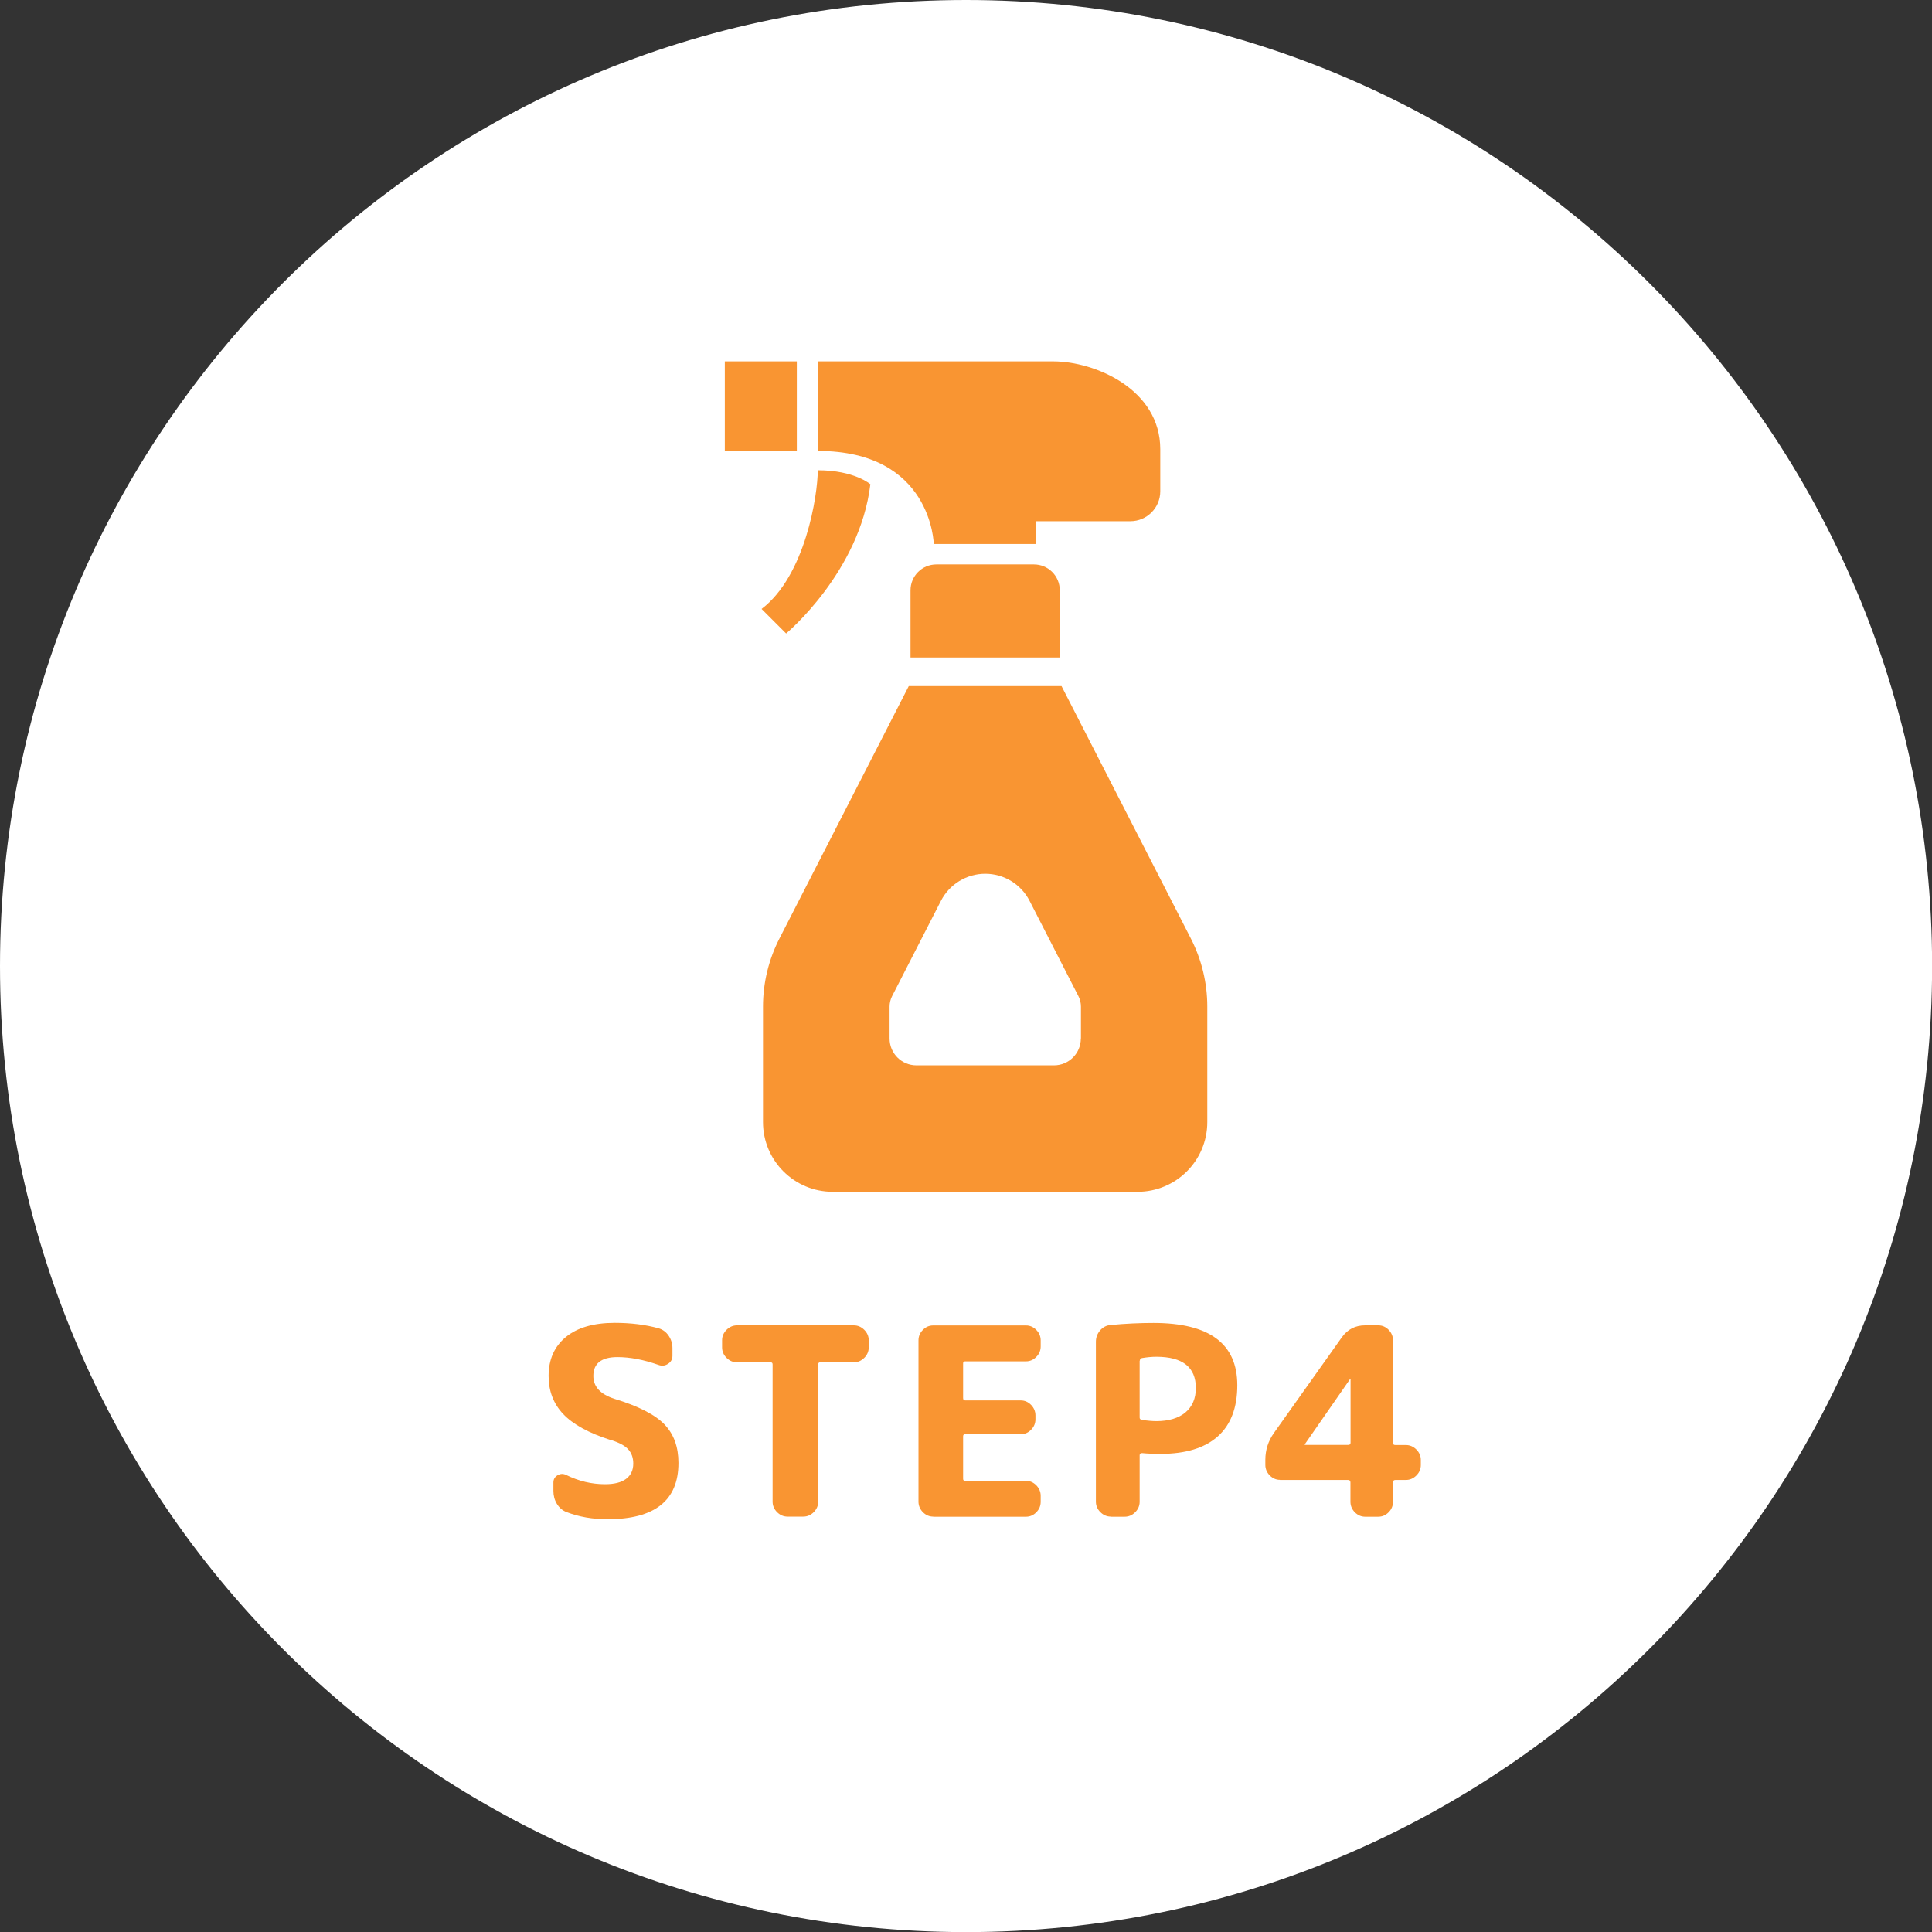 <?xml version="1.0" encoding="UTF-8"?><svg xmlns="http://www.w3.org/2000/svg" viewBox="0 0 177.07 177.07"><rect x="0" y="0" width="177.07" height="177.07" fill="#333333" stroke="none"/><defs><style>.e{fill:#fff;}.f{isolation:isolate;}.g{fill:#f99532;}</style></defs><g id="a"/><g id="b"><g id="c"><g><path id="d" class="e" d="M88.54,0h0c48.9,0,88.54,39.64,88.54,88.54h0c0,48.9-39.64,88.54-88.54,88.54h0C39.64,177.07,0,137.43,0,88.54H0C0,39.64,39.64,0,88.54,0Z"/><g class="f"><path class="g" d="M55.99,131.99c-2.02-.64-3.47-1.44-4.37-2.39-.9-.95-1.34-2.12-1.34-3.49,0-1.5,.52-2.69,1.57-3.56s2.55-1.31,4.5-1.31c1.47,0,2.81,.17,4.01,.5,.38,.11,.69,.34,.92,.68,.23,.34,.35,.72,.35,1.14v.7c0,.32-.14,.57-.41,.74-.27,.18-.56,.21-.86,.1-1.36-.48-2.62-.72-3.77-.72-1.47,0-2.21,.58-2.21,1.73,0,.98,.64,1.67,1.92,2.09,2.21,.67,3.74,1.46,4.6,2.35,.86,.9,1.28,2.07,1.28,3.53,0,3.44-2.17,5.16-6.5,5.16-1.38,0-2.62-.22-3.74-.65-.38-.14-.68-.4-.9-.76-.22-.36-.32-.76-.32-1.19v-.77c0-.29,.13-.51,.38-.66,.26-.15,.51-.16,.77-.04,1.17,.58,2.36,.86,3.58,.86,.85,0,1.49-.16,1.93-.49,.44-.33,.66-.8,.66-1.4,0-.53-.15-.96-.46-1.3-.3-.34-.83-.62-1.58-.86Z"/><path class="g" d="M67.55,124.86c-.37,0-.69-.14-.96-.41-.27-.27-.41-.59-.41-.96v-.65c0-.37,.14-.69,.41-.96,.27-.27,.59-.41,.96-.41h10.7c.37,0,.69,.14,.96,.41,.27,.27,.41,.59,.41,.96v.65c0,.37-.14,.69-.41,.96-.27,.27-.59,.41-.96,.41h-3.07c-.13,0-.19,.06-.19,.19v12.58c0,.37-.14,.69-.41,.96s-.59,.41-.96,.41h-1.44c-.37,0-.69-.14-.96-.41s-.41-.59-.41-.96v-12.58c0-.13-.06-.19-.19-.19h-3.07Z"/><path class="g" d="M85.53,139c-.37,0-.68-.14-.95-.41-.26-.27-.4-.59-.4-.96v-14.78c0-.37,.13-.69,.4-.96,.26-.27,.58-.41,.95-.41h8.5c.37,0,.68,.14,.95,.41,.26,.27,.4,.59,.4,.96v.55c0,.37-.13,.69-.4,.96-.26,.27-.58,.41-.95,.41h-5.57c-.13,0-.19,.06-.19,.19v3.17c0,.14,.06,.22,.19,.22h5.09c.37,0,.68,.14,.95,.41,.26,.27,.4,.59,.4,.96v.36c0,.37-.13,.69-.4,.96-.26,.27-.58,.41-.95,.41h-5.09c-.13,0-.19,.06-.19,.19v3.89c0,.13,.06,.19,.19,.19h5.57c.37,0,.68,.14,.95,.41,.26,.27,.4,.59,.4,.96v.55c0,.37-.13,.69-.4,.96-.26,.27-.58,.41-.95,.41h-8.5Z"/><path class="g" d="M101.81,139c-.37,0-.69-.14-.96-.41-.27-.27-.41-.59-.41-.96v-14.66c0-.38,.13-.73,.38-1.03,.26-.3,.58-.47,.96-.5,1.36-.13,2.67-.19,3.94-.19,5.12,0,7.68,1.9,7.68,5.71,0,2.06-.6,3.63-1.79,4.69-1.19,1.06-2.94,1.6-5.24,1.6-.61,0-1.18-.02-1.7-.07-.14,0-.22,.06-.22,.19v4.27c0,.37-.14,.69-.41,.96-.27,.27-.59,.41-.96,.41h-1.27Zm2.64-14.3v5.23c0,.11,.07,.18,.22,.22,.54,.06,.98,.1,1.3,.1,1.15,0,2.04-.27,2.68-.8,.63-.54,.95-1.28,.95-2.24,0-1.9-1.21-2.86-3.62-2.86-.4,0-.84,.04-1.32,.12-.13,.03-.19,.11-.19,.24Z"/><path class="g" d="M117.32,135.63c-.37,0-.68-.14-.95-.41-.26-.27-.4-.59-.4-.96v-.46c0-.9,.26-1.72,.79-2.47l6.22-8.76c.53-.74,1.24-1.1,2.14-1.1h1.2c.37,0,.68,.14,.95,.41,.26,.27,.4,.59,.4,.96v9.41c0,.13,.07,.19,.22,.19h.96c.37,0,.69,.14,.96,.41s.41,.59,.41,.96v.46c0,.37-.14,.69-.41,.96-.27,.27-.59,.41-.96,.41h-.96c-.14,0-.22,.07-.22,.22v1.78c0,.37-.13,.69-.4,.96-.26,.27-.58,.41-.95,.41h-1.2c-.37,0-.68-.14-.95-.41-.26-.27-.4-.59-.4-.96v-1.78c0-.14-.07-.22-.22-.22h-6.24Zm2.26-3.24v.02s0,.02,.02,.02h3.96c.14,0,.22-.06,.22-.19v-5.81s0-.02-.02-.02c-.03,0-.05,0-.05,.02l-4.13,5.95Z"/></g><g><path class="g" d="M85.58,49.86h9.33v-2.09h8.69c1.51,0,2.74-1.23,2.74-2.74v-3.86c0-5.47-5.95-8.05-9.82-8.05h-21.56v8.21c10.46,0,10.62,8.53,10.62,8.53Z"/><rect class="g" x="66.43" y="33.12" width="6.6" height="8.21"/><path class="g" d="M79.78,44.39s-1.45-1.29-4.83-1.29c0,2.25-1.13,9.66-5.15,12.71l2.25,2.25s6.76-5.63,7.72-13.68Z"/><path class="g" d="M85.82,51.73c-1.31,0-2.37,1.06-2.37,2.37v6.16h13.68v-6.16c0-1.31-1.06-2.37-2.37-2.37h-8.93Z"/><path class="g" d="M109.14,86.01l-11.85-23.13h-14l-11.85,23.13c-.99,1.93-1.51,4.07-1.51,6.24v10.59c0,3.53,2.86,6.39,6.39,6.39h27.94c3.53,0,6.39-2.86,6.39-6.39v-10.59c0-2.17-.52-4.31-1.51-6.24Zm-10.08,9.17c0,1.36-1.1,2.46-2.46,2.46h-12.61c-1.36,0-2.46-1.1-2.46-2.46v-2.92c0-.33,.08-.66,.23-.96l4.48-8.74c.78-1.52,2.35-2.48,4.06-2.48s3.28,.96,4.06,2.48l4.48,8.74c.15,.29,.23,.63,.23,.96v2.92Z"/></g></g></g></g></svg>